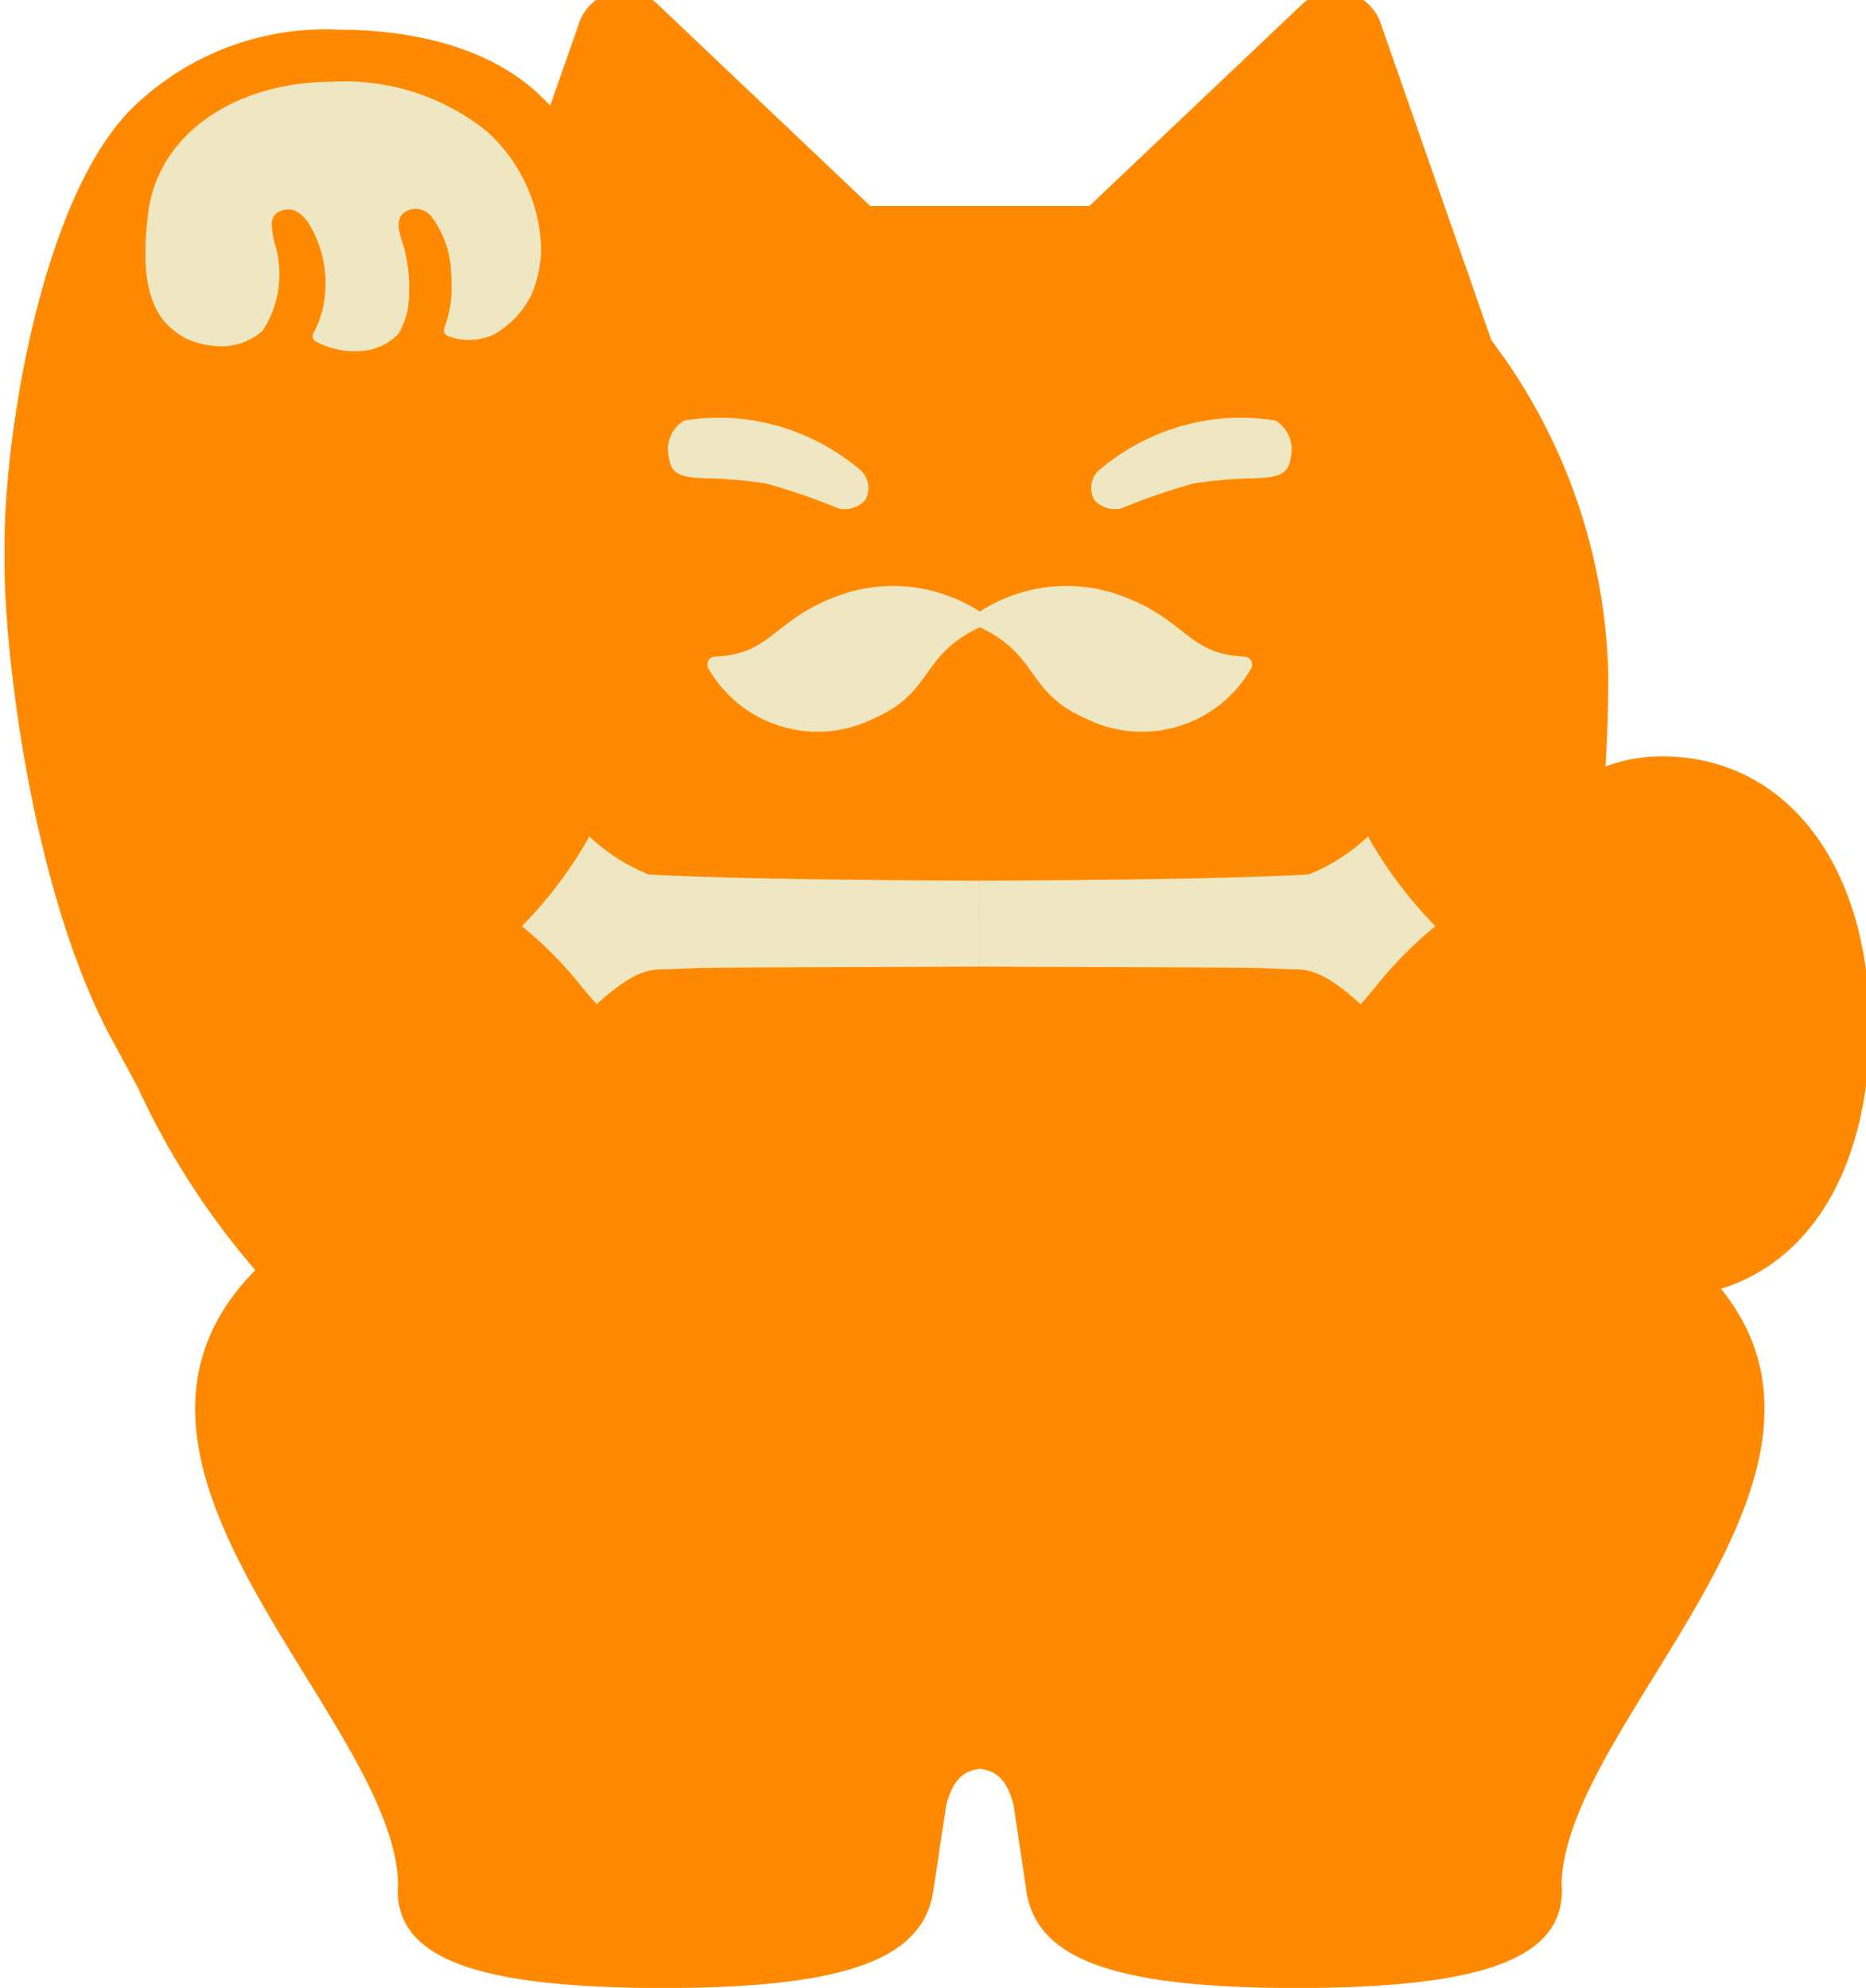<svg viewBox="0 0 61 65" height="65" width="61" xmlns:xlink="http://www.w3.org/1999/xlink" xmlns="http://www.w3.org/2000/svg">
  <defs>
    <clipPath id="clip-path">
      <rect fill="#fff" transform="translate(156 581)" height="65" width="61" data-sanitized-data-name="長方形 5344" data-name="長方形 5344" id="長方形_5344"></rect>
    </clipPath>
  </defs>
  <g clip-path="url(#clip-path)" transform="translate(-156 -581)" data-sanitized-data-name="マスクグループ 2" data-name="マスクグループ 2" id="マスクグループ_2">
    <g transform="translate(156.148 580.701)" data-sanitized-data-name="グループ 30666" data-name="グループ 30666" id="グループ_30666">
      <path fill="#ff8900" transform="translate(0 0)" d="M60.972,33.88c0-5.294-2.732-8.851-6.8-8.851a5.324,5.324,0,0,0-1.836.33c.059-.921.092-1.9.092-2.966a18.848,18.848,0,0,0-3.822-10.967L44.979,1.042l0-.008a1.569,1.569,0,0,0-2.554-.6l-6.961,6.6H28.3L21.342.431a1.569,1.569,0,0,0-2.554.6l0,.008-.948,2.712c-.094-.1-.21-.214-.3-.3-1.957-1.9-4.952-2.179-6.563-2.179A9.033,9.033,0,0,0,4.109,3.9C1.185,6.89-.013,14.6,0,18.136l0,.638c0,2.841.889,10.7,3.53,15.552.3.544.576,1.065.843,1.564A25.236,25.236,0,0,0,8.2,41.828C1.906,48.2,12.7,56.4,12.866,61.88c0,.069-.012.138-.013.205h0V62.1c0,2.241,2.6,3.2,8.7,3.2s8.5-1,8.813-3.2l.42-2.789c.225-.847.593-1.122,1.1-1.175.508.053.876.327,1.1,1.175L33.4,62.1c.316,2.2,2.718,3.2,8.813,3.2s8.7-.956,8.7-3.2v-.017h0c0-.068-.015-.136-.013-.205.165-5.31,10.286-13.166,5.212-19.44,3.006-.93,4.861-4.08,4.861-8.559" data-sanitized-data-name="パス 14048" data-name="パス 14048" id="パス_14048"></path>
      <path fill="#efe7c2" transform="translate(-6.335 -4.092)" d="M11.024,11.388C11.359,8.676,14,7.065,17.039,7.065a7.377,7.377,0,0,1,5.09,1.644,5.378,5.378,0,0,1,1.748,3.8,3.986,3.986,0,0,1-.316,1.519,3.037,3.037,0,0,1-1.249,1.312,1.986,1.986,0,0,1-1.445.058c-.1-.048-.149-.1-.163-.15a.341.341,0,0,1,.021-.171,3.721,3.721,0,0,0,.215-1,6.25,6.25,0,0,0-.013-.858,3.163,3.163,0,0,0-.619-1.72.65.65,0,0,0-.878-.179c-.268.154-.239.517-.13.869a4.869,4.869,0,0,1,.257,1.835,2.506,2.506,0,0,1-.342,1.281,1.876,1.876,0,0,1-1.407.569,2.615,2.615,0,0,1-1.293-.316.2.2,0,0,1-.072-.294,3.206,3.206,0,0,0,.376-1.366,3.731,3.731,0,0,0-.594-2.287c-.226-.273-.5-.484-.89-.311a.454.454,0,0,0-.26.482,2.515,2.515,0,0,0,.114.632,3.684,3.684,0,0,1,.132.911,3.338,3.338,0,0,1-.557,1.888,2.037,2.037,0,0,1-1.634.481,2.61,2.61,0,0,1-.852-.228,2.637,2.637,0,0,1-.75-.6c-.46-.6-.742-1.551-.5-3.479" data-sanitized-data-name="パス 14049" data-name="パス 14049" id="パス_14049"></path>
      <path fill="#efe7c2" transform="translate(-48.882 -19.175)" d="M84.6,34.9a7.26,7.26,0,0,1,2.659-1.468,7.032,7.032,0,0,1,3.179-.205,1.112,1.112,0,0,1,.5,1.153c-.051.313-.113.521-.438.631-.534.181-.956.008-2.749.271a21.026,21.026,0,0,0-2.378.821.912.912,0,0,1-.865-.28.8.8,0,0,1,.1-.924" data-sanitized-data-name="パス 14050" data-name="パス 14050" id="パス_14050"></path>
      <path fill="#efe7c2" transform="translate(-29.855 -19.175)" d="M57.9,34.9a7.26,7.26,0,0,0-2.659-1.468,7.032,7.032,0,0,0-3.179-.205,1.112,1.112,0,0,0-.5,1.153c.051.313.113.521.438.631.534.181.956.008,2.749.271a21.027,21.027,0,0,1,2.378.821.912.912,0,0,0,.865-.28.8.8,0,0,0-.1-.924" data-sanitized-data-name="パス 14051" data-name="パス 14051" id="パス_14051"></path>
      <path fill="#efe7c2" transform="translate(-31.617 -26.762)" d="M63.527,47.561a.263.263,0,0,0,.035-.461,5.225,5.225,0,0,0-4.333-.678c-2.479.758-2.421,2.028-4.379,2.106a.263.263,0,0,0-.217.4,4.114,4.114,0,0,0,5.407,1.623c1.975-.866,1.478-2.057,3.486-2.994" data-sanitized-data-name="パス 14052" data-name="パス 14052" id="パス_14052"></path>
      <path fill="#efe7c2" transform="translate(-43.622 -26.762)" d="M75.474,47.561a.263.263,0,0,1-.035-.461,5.225,5.225,0,0,1,4.333-.678c2.479.758,2.421,2.028,4.379,2.106a.263.263,0,0,1,.217.4,4.114,4.114,0,0,1-5.407,1.623c-1.975-.866-1.478-2.057-3.486-2.994" data-sanitized-data-name="パス 14053" data-name="パス 14053" id="パス_14053"></path>
      <path fill="#efe7c2" transform="translate(-23.275 -38.051)" d="M55.12,69.954c-.524.01-8.62.024-9.175.048-.478.021-.92.04-1.237.046-.515.009-1.046.206-2.077,1.139-.149-.17-.3-.347-.451-.527a12.936,12.936,0,0,0-1.993-2.026A13.815,13.815,0,0,0,42.393,65.7a6.228,6.228,0,0,0,1.916,1.233l.032.007c1.686.114,6.243.191,10.78.207" data-sanitized-data-name="パス 14054" data-name="パス 14054" id="パス_14054"></path>
      <path fill="#efe7c2" transform="translate(-43.827 -38.051)" d="M75.672,69.954c.523.01,8.62.024,9.174.048.478.021.92.04,1.237.046.515.009,1.046.206,2.077,1.139.149-.17.3-.347.451-.527a12.922,12.922,0,0,1,1.994-2.026A13.8,13.8,0,0,1,88.4,65.7a6.225,6.225,0,0,1-1.916,1.233l-.032.007c-1.686.114-6.243.191-10.779.207" data-sanitized-data-name="パス 14055" data-name="パス 14055" id="パス_14055"></path>
    </g>
  </g>
</svg>
